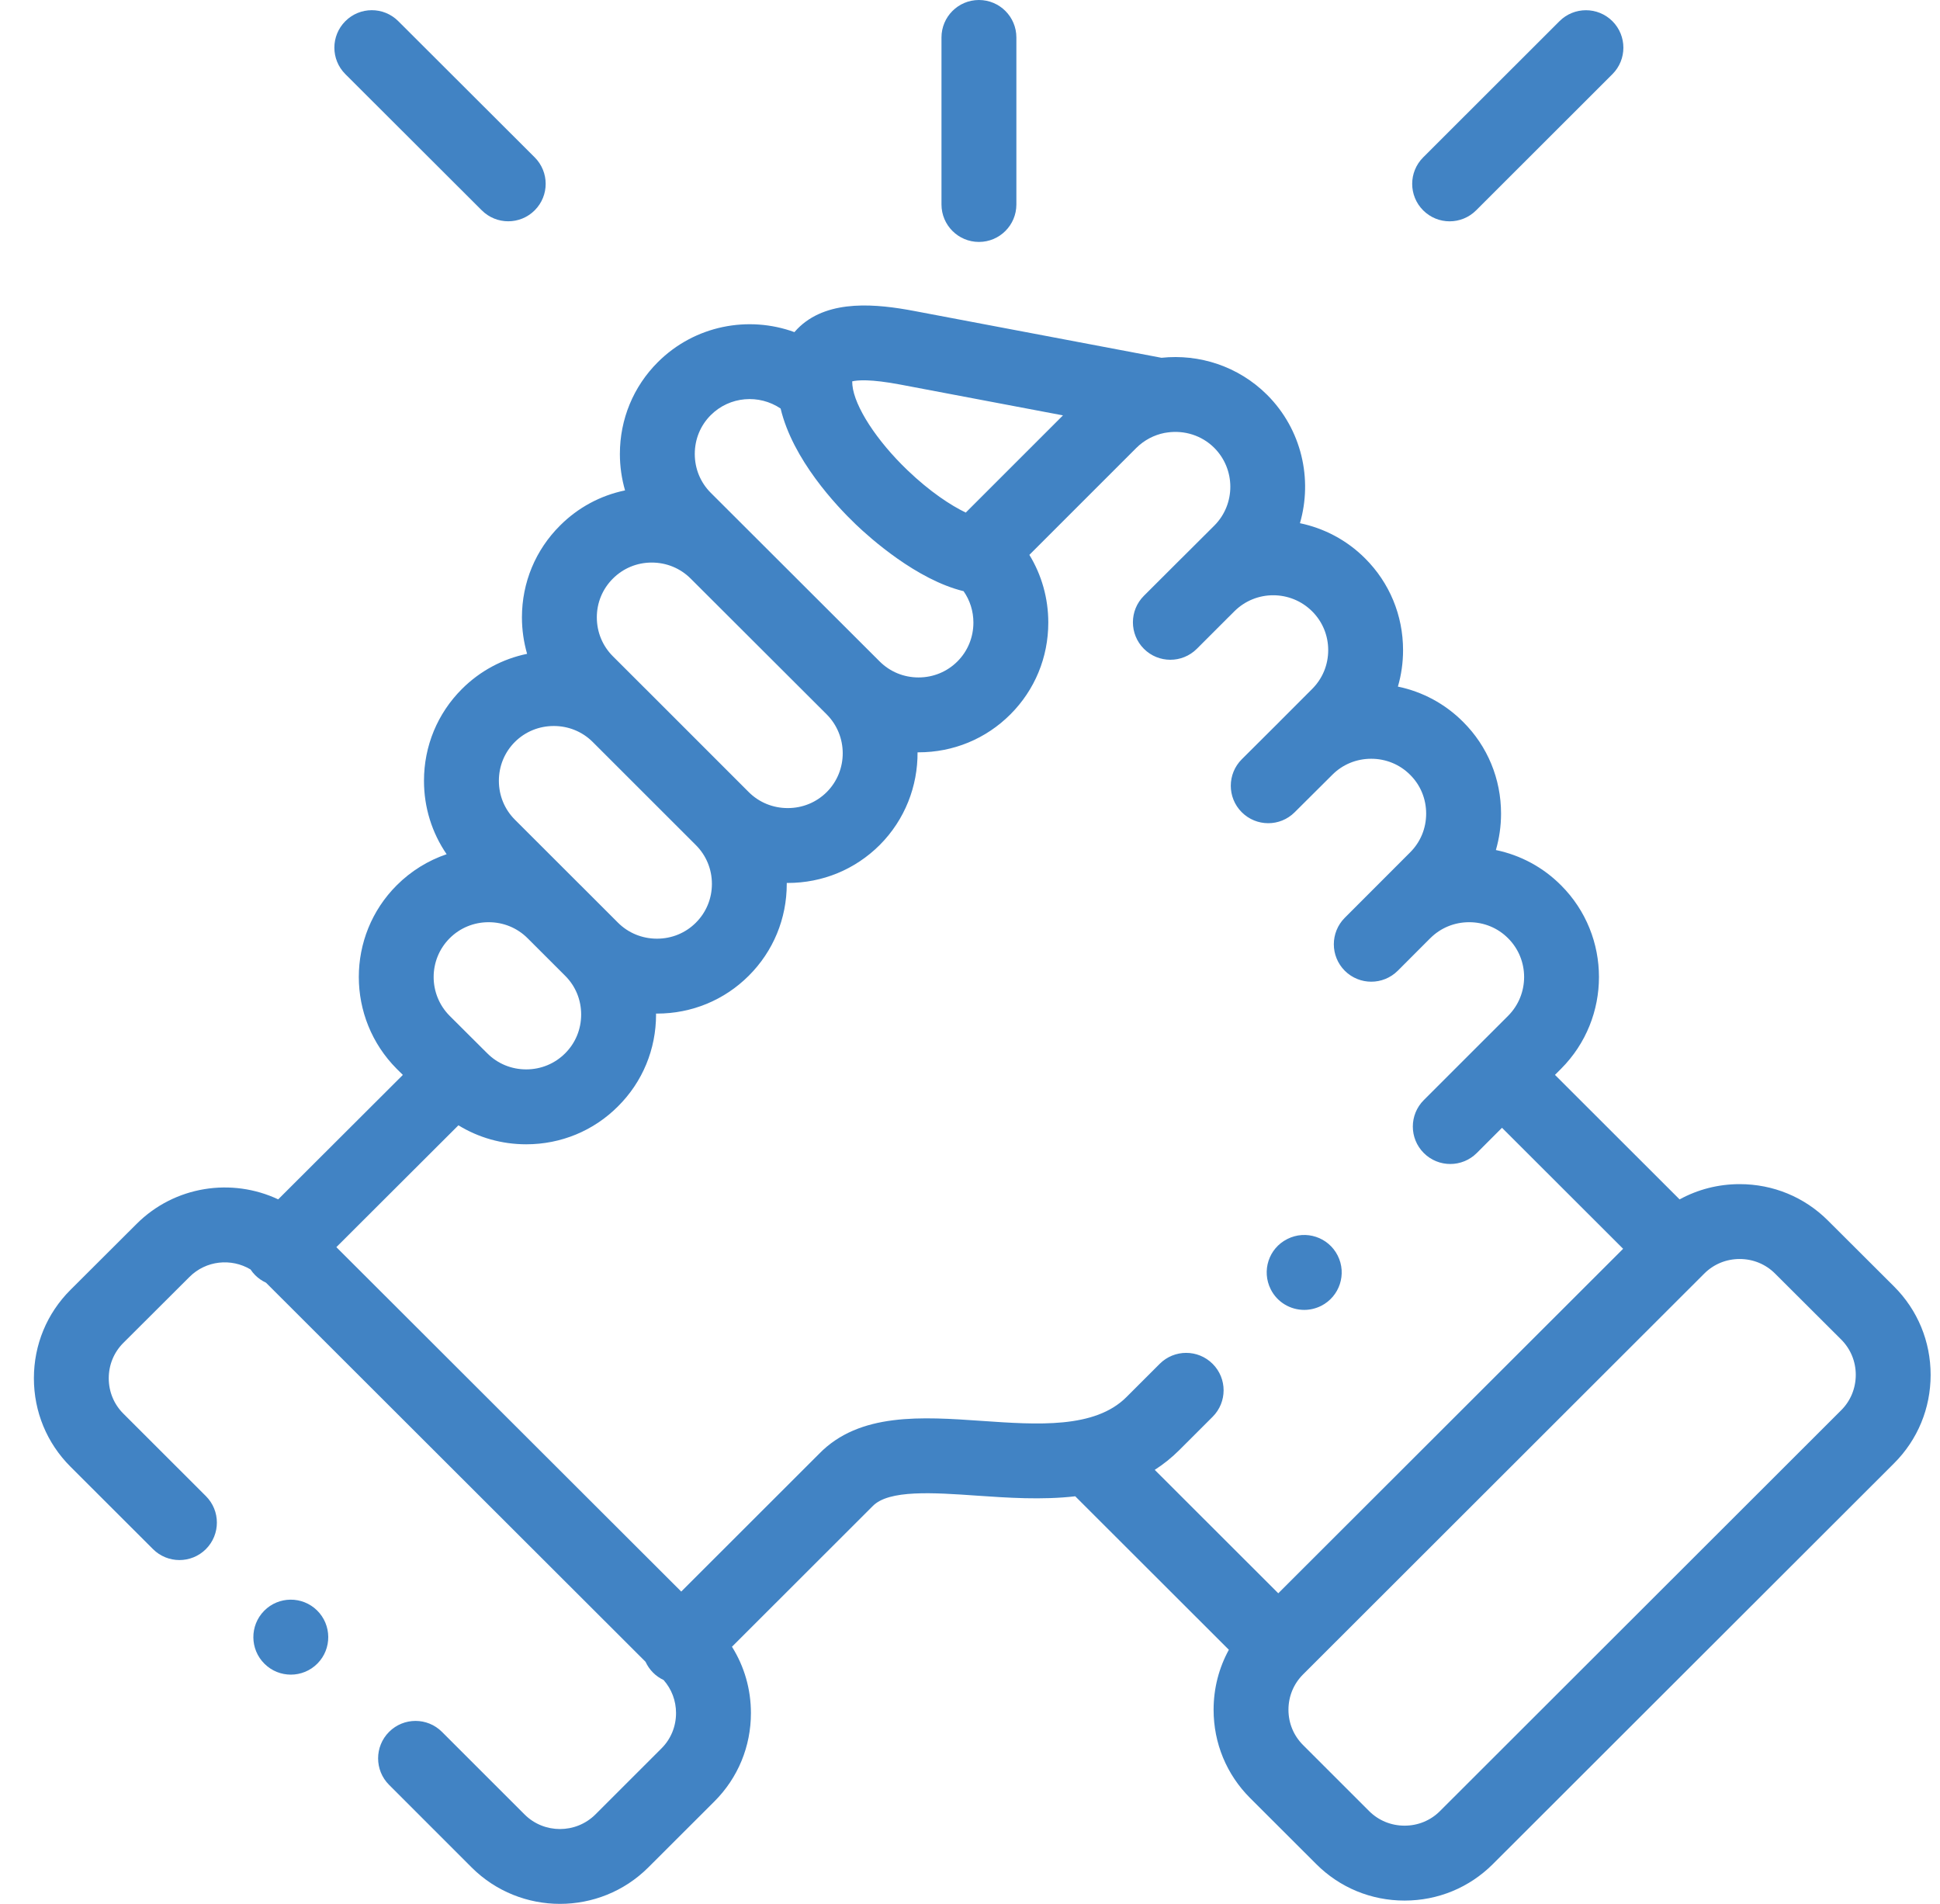 <svg width="53" height="52" viewBox="0 0 53 52" fill="none" xmlns="http://www.w3.org/2000/svg">
<g clip-path="url(#clip0_1_1613)">
<path d="M26.744 6.608C27.309 6.608 27.767 6.15 27.767 5.585V1.023C27.767 0.458 27.309 0 26.744 0C26.179 0 25.721 0.458 25.721 1.023V5.585C25.721 6.15 26.18 6.608 26.744 6.608Z" fill="#4183C4"/>
<path d="M51.746 35.139L49.939 33.337C49.297 32.695 48.44 32.342 47.527 32.342C46.943 32.342 46.383 32.487 45.886 32.759L42.481 29.358L42.647 29.192C44.029 27.808 44.028 25.559 42.647 24.18C42.154 23.685 41.538 23.356 40.867 23.217C40.959 22.898 41.008 22.564 41.008 22.222C41.008 21.272 40.639 20.381 39.971 19.716C39.477 19.221 38.861 18.892 38.19 18.753C38.283 18.434 38.331 18.1 38.331 17.758C38.331 16.807 37.962 15.917 37.293 15.25C36.788 14.745 36.166 14.426 35.514 14.29C35.863 13.087 35.565 11.733 34.618 10.785C33.83 10 32.761 9.663 31.731 9.772L24.983 8.495C23.954 8.3 22.669 8.171 21.858 8.911C21.807 8.958 21.755 9.011 21.703 9.071C20.446 8.613 18.979 8.886 17.971 9.892C17.303 10.559 16.935 11.45 16.935 12.399C16.935 12.741 16.984 13.075 17.076 13.394C16.405 13.533 15.791 13.862 15.299 14.355C14.629 15.022 14.26 15.911 14.259 16.86C14.259 17.203 14.308 17.538 14.4 17.858C13.73 17.996 13.114 18.325 12.621 18.817C11.951 19.486 11.583 20.377 11.583 21.326C11.583 22.053 11.8 22.746 12.202 23.331C11.694 23.503 11.229 23.79 10.839 24.179C9.457 25.559 9.457 27.808 10.84 29.195L11.006 29.359L7.6 32.758C6.335 32.163 4.775 32.386 3.731 33.429L1.923 35.232C1.28 35.874 0.926 36.731 0.926 37.644C0.926 38.557 1.28 39.414 1.923 40.057L4.179 42.31C4.579 42.71 5.227 42.709 5.626 42.31C6.025 41.91 6.025 41.262 5.625 40.863L3.369 38.609C3.113 38.354 2.971 38.011 2.971 37.644C2.971 37.278 3.113 36.935 3.368 36.68L5.176 34.877C5.628 34.425 6.319 34.358 6.844 34.672C6.881 34.728 6.924 34.78 6.973 34.83C7.061 34.917 7.161 34.985 7.267 35.034L17.636 45.388C17.685 45.495 17.753 45.596 17.841 45.684C17.927 45.77 18.025 45.837 18.129 45.886C18.348 46.134 18.469 46.45 18.469 46.788C18.469 47.155 18.328 47.498 18.072 47.753L16.266 49.558C15.732 50.089 14.864 50.089 14.332 49.559L12.075 47.303C11.676 46.903 11.028 46.903 10.629 47.303C10.23 47.702 10.23 48.35 10.629 48.749L12.887 51.007C13.552 51.669 14.425 52 15.298 52C16.171 52 17.045 51.669 17.71 51.006L19.518 49.201C20.161 48.559 20.515 47.702 20.515 46.788C20.515 46.136 20.334 45.514 19.997 44.977L23.829 41.149C23.833 41.145 23.837 41.141 23.842 41.136C24.28 40.683 25.503 40.768 26.684 40.85C27.524 40.908 28.46 40.973 29.375 40.868L33.572 45.06C33.3 45.555 33.155 46.115 33.155 46.698C33.155 47.61 33.509 48.467 34.152 49.109L35.96 50.914C36.602 51.556 37.459 51.91 38.372 51.91C39.285 51.91 40.141 51.556 40.784 50.914L51.747 39.965C52.39 39.322 52.744 38.466 52.744 37.552C52.744 36.639 52.39 35.782 51.746 35.139ZM24.603 10.505L29.04 11.345L26.384 14C25.973 13.802 25.41 13.434 24.792 12.843C23.947 12.034 23.342 11.1 23.287 10.518C23.287 10.518 23.287 10.517 23.287 10.517C23.287 10.517 23.287 10.517 23.287 10.517C23.283 10.475 23.282 10.441 23.282 10.416C23.416 10.383 23.771 10.347 24.603 10.505ZM19.417 11.339C19.935 10.821 20.74 10.762 21.326 11.158C21.657 12.549 22.844 13.81 23.378 14.321C23.774 14.7 25.044 15.835 26.325 16.147C26.498 16.395 26.593 16.692 26.593 17.004C26.593 17.407 26.438 17.784 26.156 18.066C25.874 18.347 25.497 18.503 25.094 18.503C24.69 18.503 24.313 18.347 24.03 18.064L24.03 18.064L24.03 18.064L19.417 13.459C19.136 13.178 18.981 12.802 18.981 12.399C18.981 11.996 19.136 11.62 19.417 11.339ZM16.744 15.803C17.026 15.521 17.402 15.365 17.805 15.365C18.209 15.365 18.587 15.521 18.87 15.804L22.584 19.511C23.169 20.097 23.169 21.05 22.586 21.634C22.303 21.916 21.925 22.071 21.521 22.071C21.116 22.071 20.738 21.916 20.456 21.635L20.456 21.635L17.638 18.817C17.634 18.813 17.629 18.809 17.625 18.805L16.743 17.924C16.46 17.641 16.305 17.264 16.305 16.861C16.305 16.46 16.461 16.085 16.744 15.803ZM14.066 20.265C14.348 19.984 14.726 19.829 15.13 19.829C15.53 19.829 15.905 19.982 16.185 20.258L19.012 23.083C19.293 23.364 19.449 23.74 19.449 24.142C19.449 24.544 19.293 24.92 19.01 25.202C18.729 25.483 18.352 25.638 17.948 25.638C17.545 25.638 17.166 25.483 16.884 25.202L15.86 24.178C15.859 24.178 15.859 24.178 15.859 24.178L14.067 22.388C13.784 22.105 13.629 21.728 13.629 21.326C13.629 20.924 13.784 20.547 14.066 20.265ZM12.285 25.626C12.568 25.343 12.946 25.188 13.35 25.188C13.753 25.188 14.131 25.343 14.414 25.626L15.44 26.651C15.722 26.931 15.877 27.307 15.877 27.709C15.877 28.112 15.722 28.488 15.438 28.771C15.156 29.052 14.779 29.208 14.376 29.208C13.972 29.208 13.595 29.053 13.312 28.769L13.183 28.641C13.181 28.639 13.18 28.637 13.178 28.636C13.177 28.634 13.174 28.632 13.172 28.63L12.286 27.747C11.701 27.161 11.701 26.21 12.285 25.626ZM33.129 37.251C32.73 36.851 32.082 36.851 31.683 37.25L30.773 38.159C29.908 39.023 28.341 38.914 26.826 38.809C25.181 38.695 23.479 38.577 22.378 39.707L18.611 43.47L9.189 34.063L12.524 30.735C13.075 31.073 13.71 31.254 14.376 31.254C15.326 31.254 16.218 30.885 16.883 30.218C17.554 29.551 17.923 28.66 17.923 27.71C17.923 27.701 17.922 27.692 17.922 27.683C17.931 27.683 17.94 27.684 17.949 27.684C18.898 27.684 19.788 27.317 20.455 26.651C21.125 25.983 21.494 25.092 21.494 24.142C21.494 24.133 21.494 24.125 21.494 24.116C21.503 24.116 21.512 24.116 21.521 24.116C22.47 24.116 23.361 23.749 24.032 23.081C24.729 22.383 25.073 21.465 25.067 20.548C25.076 20.548 25.085 20.548 25.094 20.548C26.045 20.548 26.936 20.18 27.603 19.512C28.271 18.845 28.639 17.954 28.639 17.004C28.639 16.34 28.458 15.705 28.122 15.155L31.044 12.234C31.262 12.018 31.53 11.881 31.811 11.825C31.842 11.822 31.872 11.817 31.902 11.811C32.353 11.749 32.828 11.888 33.173 12.232C33.758 12.818 33.758 13.771 33.175 14.355L32.285 15.242C32.282 15.245 32.279 15.247 32.276 15.25L31.251 16.273C30.851 16.672 30.851 17.32 31.25 17.72C31.649 18.12 32.297 18.12 32.697 17.721L33.59 16.828C33.59 16.828 33.59 16.828 33.591 16.828L33.726 16.693C34.312 16.112 35.262 16.113 35.848 16.698C36.13 16.979 36.286 17.355 36.286 17.757C36.286 18.16 36.13 18.536 35.846 18.819L34.951 19.715C34.951 19.716 34.951 19.716 34.951 19.716L33.926 20.737C33.526 21.135 33.524 21.783 33.923 22.183C34.322 22.583 34.969 22.585 35.369 22.186L36.399 21.161C36.68 20.879 37.057 20.724 37.461 20.724C37.864 20.724 38.242 20.879 38.525 21.163C38.807 21.443 38.962 21.82 38.962 22.222C38.962 22.624 38.807 23 38.523 23.282L36.739 25.067C36.34 25.467 36.34 26.114 36.739 26.514C36.939 26.713 37.201 26.813 37.462 26.813C37.724 26.813 37.986 26.713 38.186 26.514L39.06 25.639C39.065 25.634 39.071 25.63 39.075 25.625C39.357 25.343 39.734 25.188 40.137 25.188C40.541 25.188 40.918 25.343 41.2 25.626C41.785 26.209 41.784 27.161 41.2 27.746L40.311 28.634C40.311 28.634 40.311 28.635 40.31 28.635C40.31 28.635 40.31 28.636 40.309 28.636L38.898 30.046C38.498 30.445 38.498 31.093 38.897 31.492C39.097 31.692 39.359 31.792 39.621 31.792C39.882 31.792 40.144 31.692 40.344 31.493L41.034 30.803L44.343 34.108L34.922 43.517L31.547 40.146C31.782 39.995 32.007 39.817 32.219 39.605L33.128 38.697C33.528 38.298 33.529 37.65 33.129 37.251ZM50.301 38.517L39.338 49.467C39.082 49.723 38.739 49.864 38.372 49.864C38.005 49.864 37.662 49.723 37.405 49.467L35.598 47.661C35.342 47.406 35.2 47.063 35.2 46.698C35.2 46.332 35.342 45.99 35.598 45.734L46.56 34.785C46.817 34.528 47.16 34.387 47.527 34.387C47.894 34.387 48.237 34.528 48.494 34.785L50.301 36.587C50.557 36.843 50.699 37.185 50.699 37.552C50.698 37.919 50.557 38.262 50.301 38.517Z" fill="#4183C4"/>
<path d="M13.162 5.745C13.362 5.944 13.623 6.044 13.885 6.044C14.147 6.044 14.409 5.944 14.609 5.743C15.008 5.344 15.007 4.696 14.607 4.297L10.88 0.577C10.48 0.178 9.833 0.179 9.434 0.579C9.035 0.979 9.035 1.626 9.435 2.025L13.162 5.745Z" fill="#4183C4"/>
<path d="M39.603 6.045C39.865 6.045 40.127 5.945 40.326 5.746L44.05 2.026C44.45 1.627 44.45 0.979 44.051 0.579C43.652 0.18 43.005 0.179 42.605 0.578L38.881 4.298C38.481 4.697 38.48 5.345 38.88 5.745C39.08 5.945 39.341 6.045 39.603 6.045Z" fill="#4183C4"/>
<path d="M7.215 43.997C6.819 44.4 6.825 45.048 7.227 45.444L7.23 45.447C7.429 45.642 7.687 45.739 7.945 45.739C8.21 45.739 8.475 45.637 8.675 45.433C9.071 45.03 9.064 44.381 8.662 43.985C8.259 43.589 7.611 43.594 7.215 43.997Z" fill="#4183C4"/>
<path d="M35.631 35.777C35.786 35.777 35.944 35.741 36.093 35.667C36.597 35.412 36.8 34.797 36.545 34.293C36.291 33.789 35.676 33.586 35.171 33.84L35.166 33.843C34.661 34.097 34.462 34.711 34.716 35.215C34.895 35.572 35.257 35.777 35.631 35.777Z" fill="#4183C4"/>
</g>
<defs>
<clipPath id="clip0_1_1613">
<rect width="52" height="52" fill="white" transform="translate(0.835)"/>
</clipPath>
</defs>
</svg>
